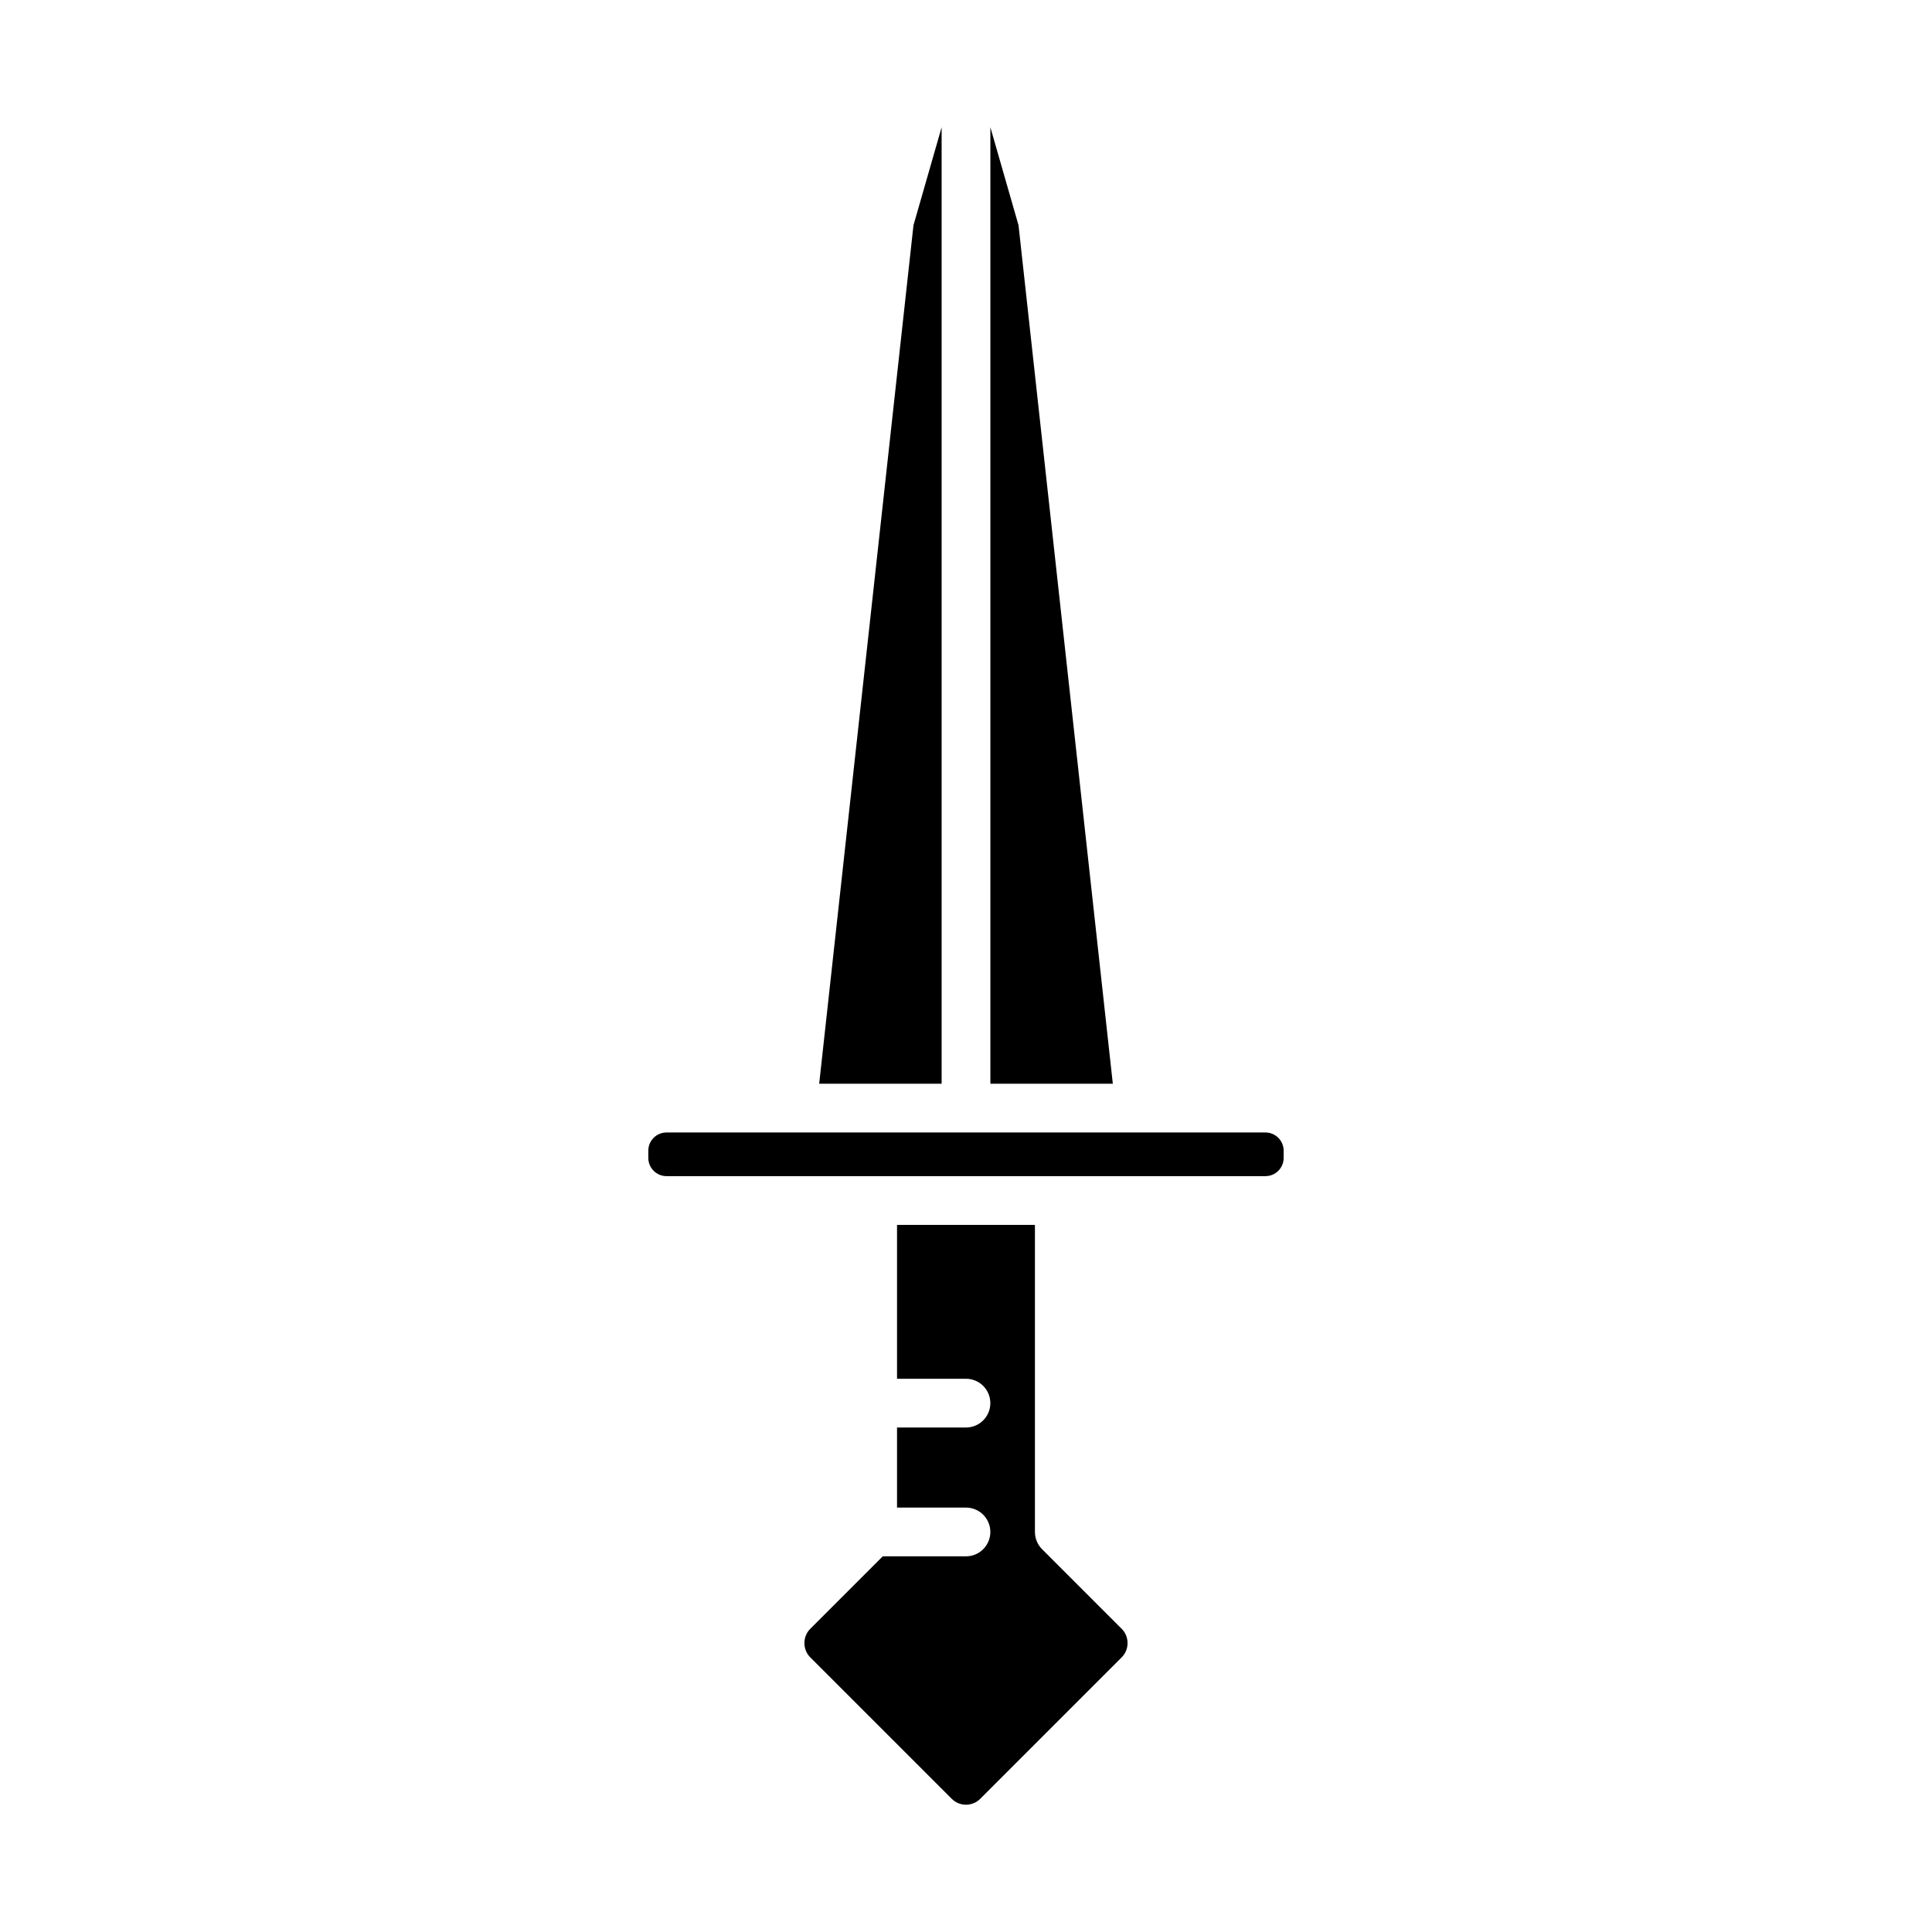 <?xml version="1.0" encoding="UTF-8"?>
<!-- Uploaded to: SVG Repo, www.svgrepo.com, Generator: SVG Repo Mixer Tools -->
<svg fill="#000000" width="800px" height="800px" version="1.1" viewBox="144 144 512 512" xmlns="http://www.w3.org/2000/svg">
 <g>
  <path d="m406.46 431.2h32.449l-24.988-227.5-7.461-25.969z"/>
  <path d="m393.54 431.2v-253.47l-7.461 25.969-24.988 227.5z"/>
  <path d="m420.16 554.55c-1.211-1.211-1.891-2.852-1.891-4.566v-81.375h-36.547v40.781l18.273-0.004c3.566 0 6.457 2.887 6.457 6.461 0 3.57-2.891 6.457-6.457 6.457h-18.273v21.219l18.273 0.004c3.566 0 6.457 2.891 6.457 6.461 0 3.566-2.891 6.457-6.457 6.457h-22.059l-19.211 19.215c-1 0.996-1.547 2.34-1.547 3.777 0 1.434 0.547 2.773 1.547 3.773l37.496 37.492c2.082 2.09 5.469 2.09 7.551 0l37.492-37.492c1-0.996 1.547-2.34 1.547-3.773 0-1.438-0.547-2.781-1.547-3.777z"/>
  <path d="m479.37 444.12h-158.74c-2.66 0-4.82 2.164-4.82 4.82v1.93c0 2.656 2.16 4.82 4.82 4.82h158.73c2.66 0 4.82-2.164 4.82-4.82v-1.93c0.004-2.656-2.156-4.82-4.816-4.82z"/>
 </g>
</svg>
